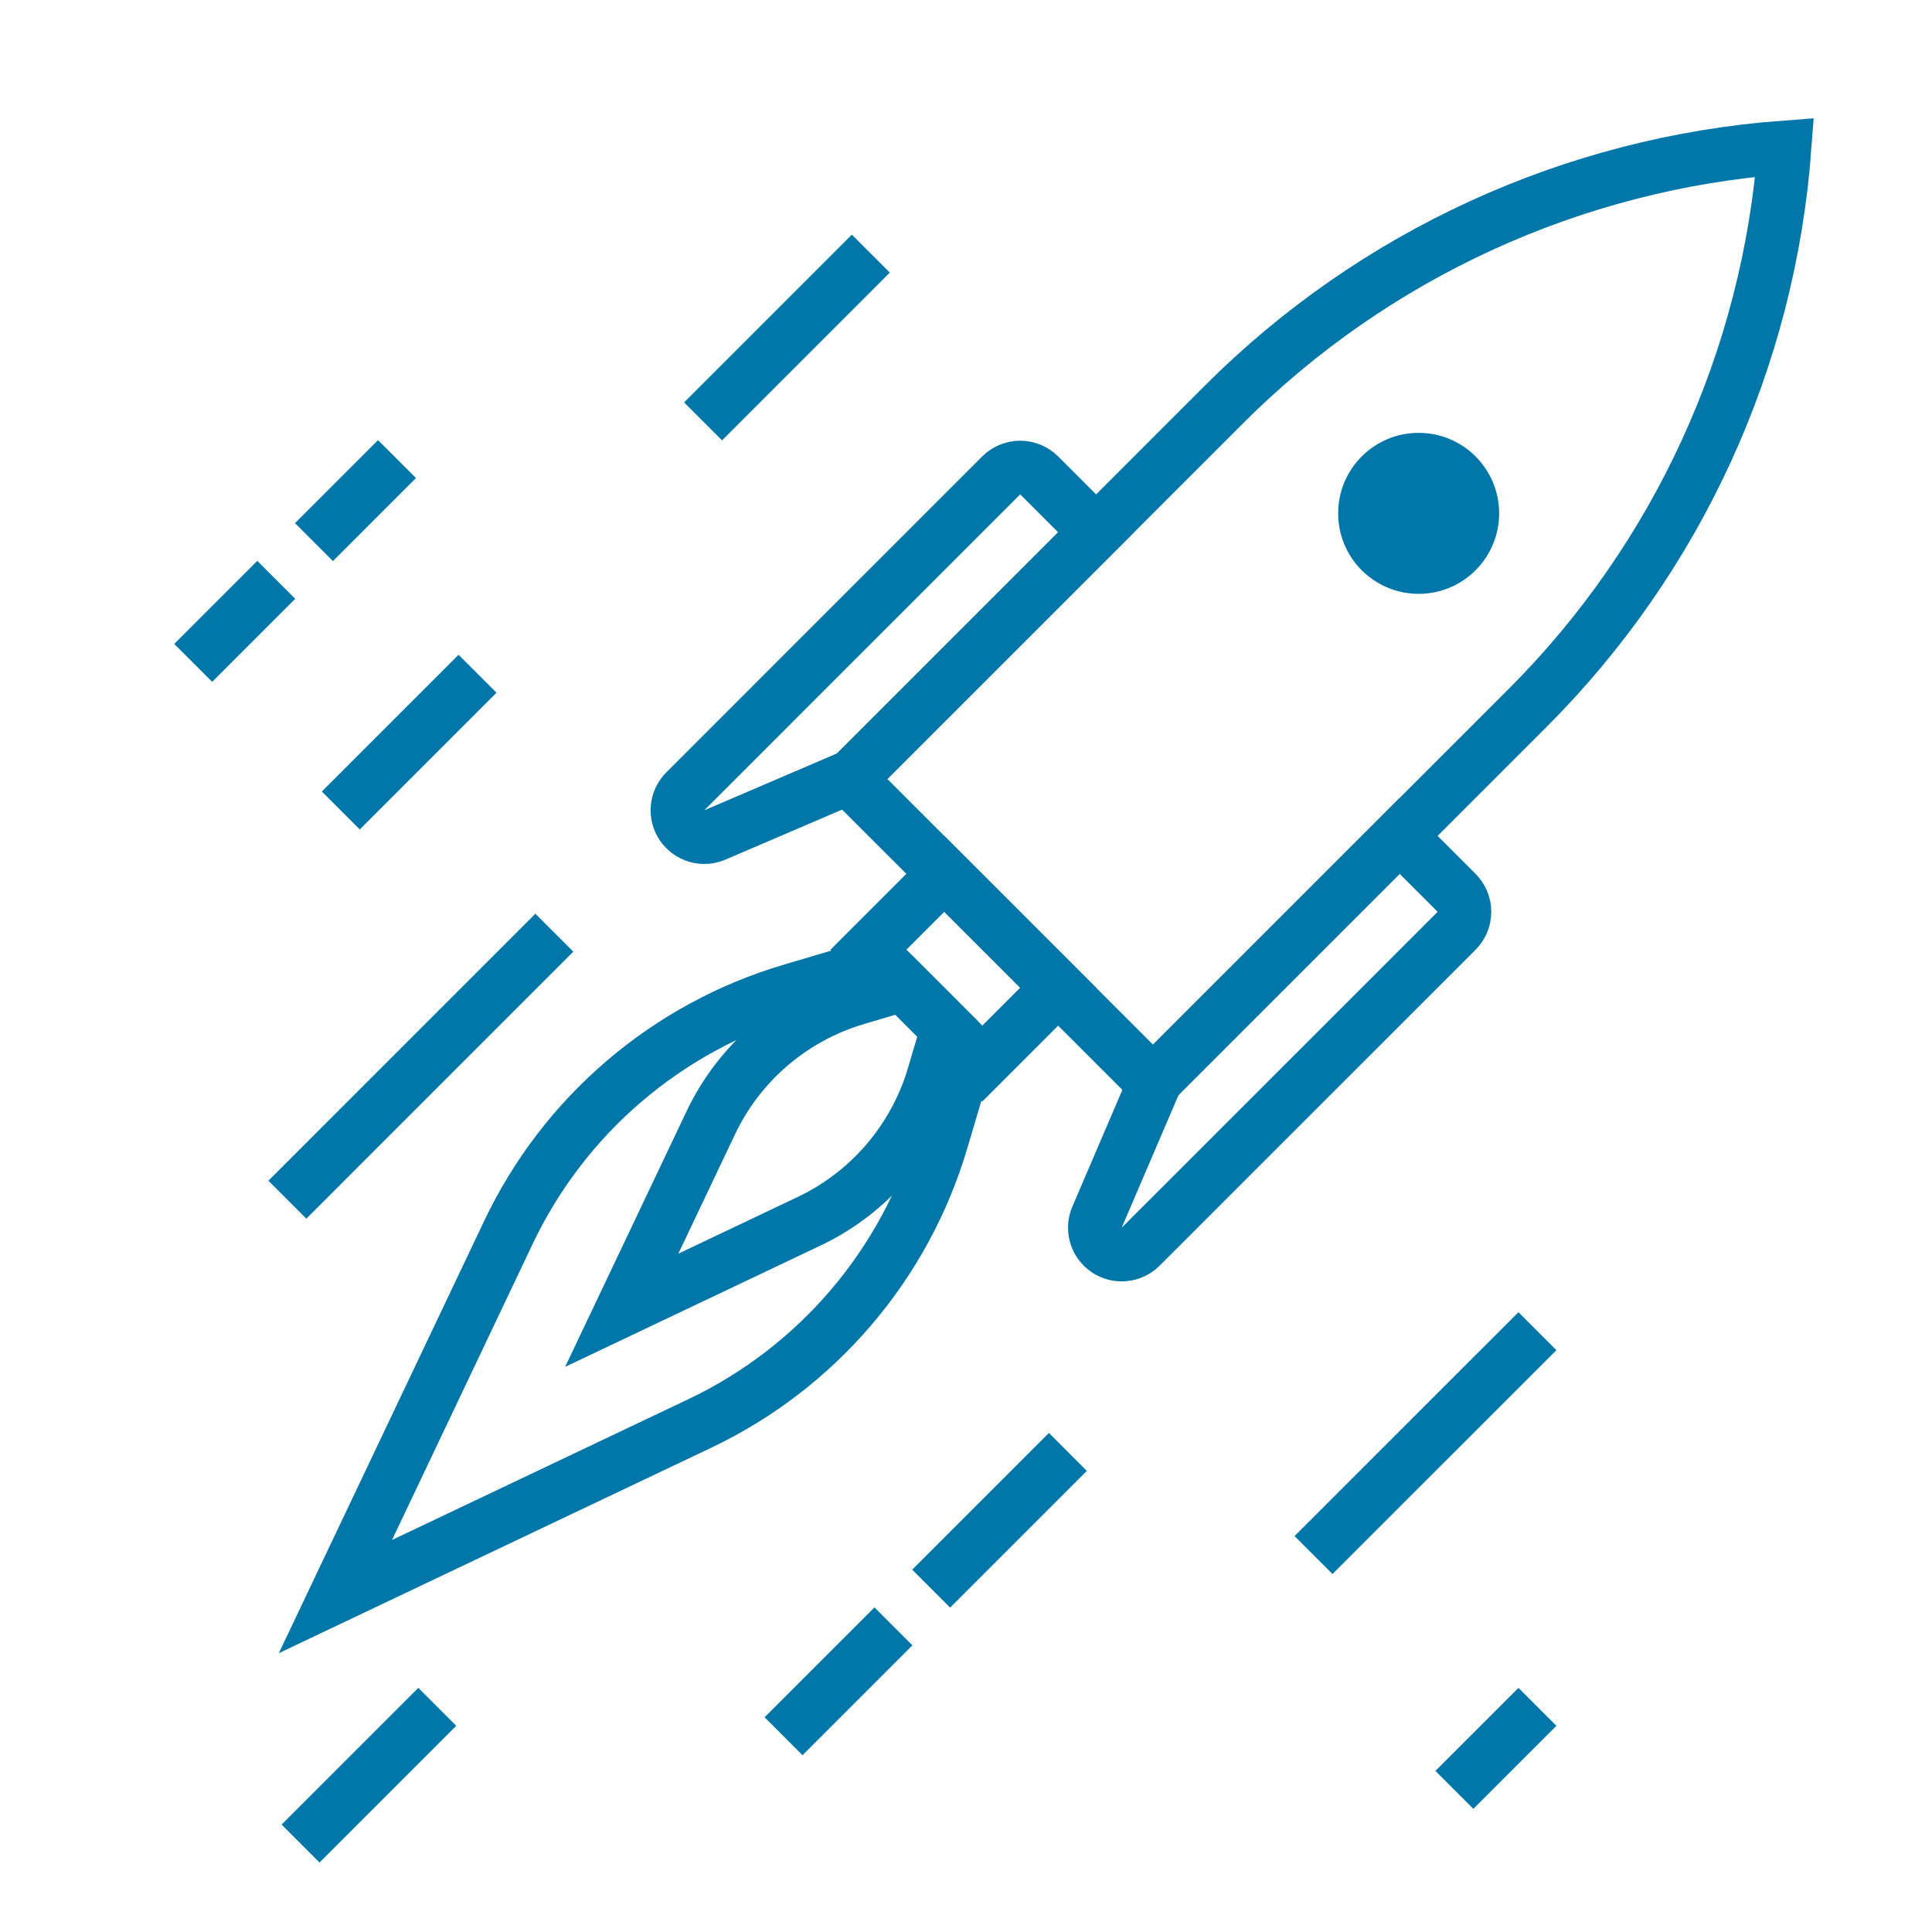 <svg width="72" height="72" viewBox="0 0 72 72" fill="none" xmlns="http://www.w3.org/2000/svg">
<path d="M66.507 5.492C58.621 6.08 51.207 9.479 45.615 15.072L31.655 29.031L42.969 40.344L56.928 26.385C62.52 20.793 65.92 13.379 66.507 5.492V5.492Z" stroke="#0076A9" stroke-width="2" stroke-miterlimit="10"/>
<path d="M52.869 22.131C54.526 22.131 55.869 20.788 55.869 19.131C55.869 17.474 54.526 16.131 52.869 16.131C51.212 16.131 49.869 17.474 49.869 19.131C49.869 20.788 51.212 22.131 52.869 22.131Z" fill="#0076A9"/>
<path d="M37.312 17.717L25.539 29.491C25.375 29.655 25.273 29.871 25.251 30.103C25.229 30.334 25.288 30.566 25.418 30.758C25.548 30.951 25.742 31.092 25.965 31.157C26.188 31.223 26.426 31.208 26.64 31.117L31.59 28.995C31.707 28.945 31.813 28.873 31.903 28.783L40.848 19.838L38.727 17.717C38.539 17.53 38.285 17.424 38.019 17.424C37.754 17.424 37.5 17.53 37.312 17.717Z" stroke="#0076A9" stroke-width="2" stroke-miterlimit="10"/>
<path d="M54.283 34.688L42.509 46.461C42.345 46.625 42.129 46.727 41.897 46.749C41.666 46.771 41.434 46.712 41.242 46.582C41.049 46.452 40.908 46.258 40.843 46.035C40.777 45.812 40.791 45.574 40.883 45.36L43.004 40.41C43.054 40.293 43.127 40.187 43.216 40.097L52.161 31.152L54.283 33.273C54.47 33.461 54.575 33.715 54.575 33.98C54.575 34.246 54.47 34.5 54.283 34.688Z" stroke="#0076A9" stroke-width="2" stroke-miterlimit="10"/>
<path d="M39.434 36.809L35.191 32.566L32.362 35.395L36.605 39.638L39.434 36.809Z" stroke="#0076A9" stroke-width="2" stroke-miterlimit="10"/>
<path d="M36.092 39.125L34.484 37.516L32.875 35.907L29.481 36.913C27.192 37.592 25.071 38.744 23.257 40.297C21.443 41.849 19.976 43.765 18.951 45.922L12.5 59.5L26.078 53.049C28.235 52.024 30.151 50.557 31.703 48.743C33.255 46.929 34.408 44.808 35.087 42.519L36.092 39.125Z" stroke="#0076A9" stroke-width="2" stroke-miterlimit="10"/>
<path d="M35.312 38.344L34.484 37.516L33.656 36.688L31.909 37.206C30.731 37.555 29.64 38.148 28.706 38.947C27.772 39.746 27.017 40.732 26.49 41.842L23.17 48.83L30.158 45.51C31.268 44.983 32.254 44.227 33.053 43.294C33.852 42.36 34.445 41.269 34.794 40.091L35.312 38.344Z" stroke="#0076A9" stroke-width="2" stroke-miterlimit="10"/>
<path d="M20.658 34.759L10.709 44.709" stroke="#0076A9" stroke-width="2" stroke-miterlimit="10"/>
<path d="M39.796 54.109L34.701 59.204" stroke="#0076A9" stroke-width="2" stroke-miterlimit="10"/>
<path d="M33.296 60.609L29.201 64.704" stroke="#0076A9" stroke-width="2" stroke-miterlimit="10"/>
<path d="M57.296 63.609L54.201 66.704" stroke="#0076A9" stroke-width="2" stroke-miterlimit="10"/>
<path d="M10.296 21.609L7.201 24.704" stroke="#0076A9" stroke-width="2" stroke-miterlimit="10"/>
<path d="M14.796 17.109L11.701 20.204" stroke="#0076A9" stroke-width="2" stroke-miterlimit="10"/>
<path d="M16.296 63.609L11.201 68.704" stroke="#0076A9" stroke-width="2" stroke-miterlimit="10"/>
<path d="M57.296 49.609L48.952 57.952" stroke="#0076A9" stroke-width="2" stroke-miterlimit="10"/>
<path d="M17.796 25.109L12.701 30.204" stroke="#0076A9" stroke-width="2" stroke-miterlimit="10"/>
<path d="M32.453 9.452L26.201 15.704" stroke="#0076A9" stroke-width="2" stroke-miterlimit="10"/>
</svg>
